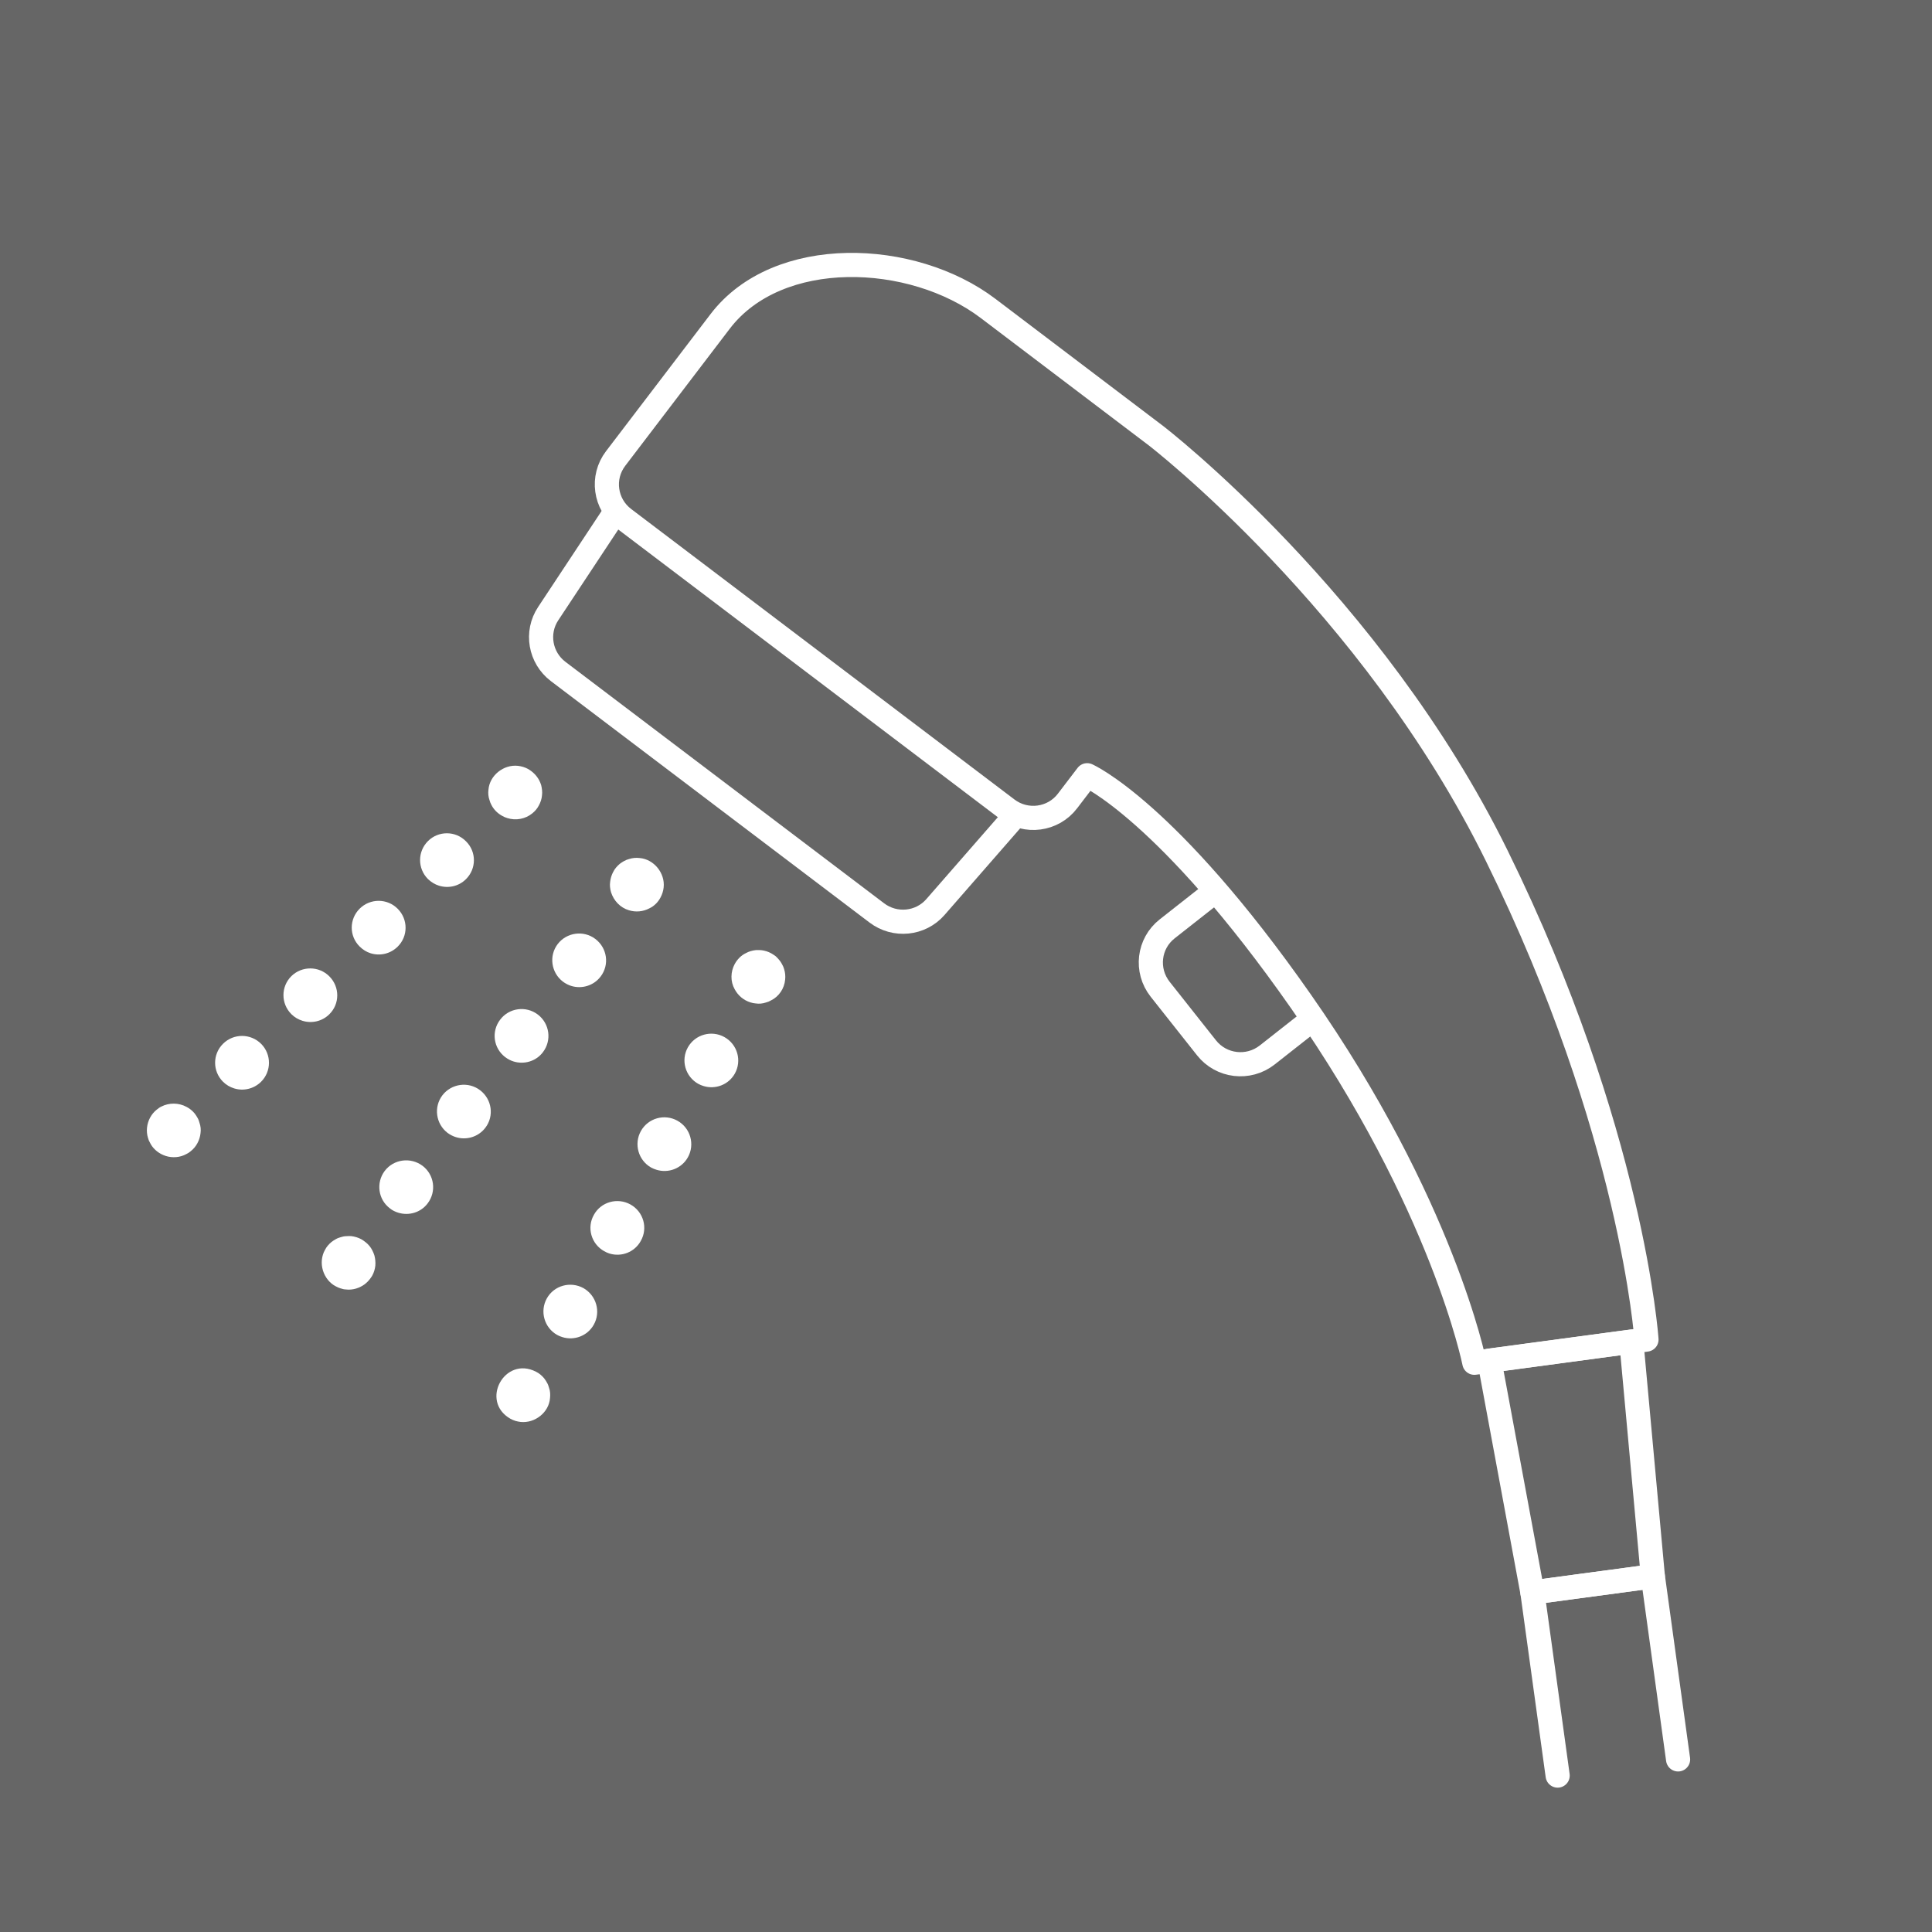 <svg width="80" height="80" viewBox="0 0 80 80" fill="none" xmlns="http://www.w3.org/2000/svg">
<rect x="0" y="0" width="80" height="80" fill="#333333" stroke="none"/>
<g clip-path="url(#clip0_879_3701)">
<rect width="80" height="80" fill="white" fill-opacity="0.25"/>
<g clip-path="url(#clip1_879_3701)">
<path d="M25.478 21.208L22.701 25.407C22.181 26.187 22.364 27.237 23.113 27.805L36.307 37.802C37.057 38.37 38.12 38.266 38.737 37.556L42.05 33.76" stroke="white" stroke-linecap="round" stroke-linejoin="round"/>
<path d="M45.017 32.101C45.017 32.101 48.34 33.56 53.872 41.469C59.744 49.858 61.05 56.429 61.05 56.429L68.177 55.469C68.177 55.469 67.602 46.861 61.974 35.428C56.801 24.913 47.866 18.041 47.866 18.041L40.914 12.771C37.767 10.386 32.205 10.181 29.819 13.31L25.494 18.983C24.895 19.764 25.049 20.884 25.837 21.478L41.701 33.501C42.487 34.1 43.611 33.949 44.205 33.165L45.017 32.101Z" stroke="white" stroke-linecap="round" stroke-linejoin="round"/>
<path d="M63.454 65.94L68.441 65.27L67.55 55.551L61.673 56.34L63.454 65.94Z" stroke="white" stroke-linecap="round" stroke-linejoin="round"/>
<path d="M69.486 72.853L68.441 65.27L63.454 65.94L64.499 73.523" stroke="white" stroke-linecap="round" stroke-linejoin="round"/>
<path d="M49.995 37.153L48.333 38.46C47.556 39.068 47.427 40.186 48.039 40.962L49.958 43.387C50.57 44.162 51.693 44.294 52.47 43.686L54.132 42.379" stroke="white" stroke-linecap="round" stroke-linejoin="round"/>
<path d="M26.043 37.692C26.326 37.779 26.626 37.751 26.891 37.612C27.09 37.517 27.25 37.357 27.351 37.162C27.419 37.038 27.465 36.89 27.48 36.749C27.546 36.16 27.084 35.58 26.487 35.529C26.34 35.512 26.191 35.524 26.054 35.569C25.909 35.605 25.787 35.678 25.666 35.768C25.555 35.861 25.457 35.97 25.393 36.101C25.325 36.226 25.279 36.374 25.265 36.515C25.243 36.659 25.262 36.804 25.301 36.944C25.413 37.298 25.685 37.586 26.043 37.692Z" fill="white"/>
<path d="M17.707 49.831C18.08 49.343 17.987 48.646 17.496 48.273C17.003 47.905 16.304 47.996 15.931 48.484C15.563 48.974 15.656 49.671 16.149 50.039C16.251 50.123 16.374 50.179 16.491 50.215C16.927 50.35 17.419 50.213 17.707 49.831ZM20.097 46.698C20.469 46.215 20.371 45.517 19.88 45.144C19.394 44.772 18.693 44.868 18.321 45.351C17.948 45.84 18.046 46.538 18.532 46.91C18.641 46.99 18.757 47.049 18.88 47.087C19.311 47.221 19.803 47.083 20.097 46.698ZM22.481 43.569C22.854 43.081 22.761 42.384 22.27 42.01C21.779 41.637 21.078 41.733 20.71 42.223C20.336 42.712 20.431 43.403 20.922 43.776C21.032 43.857 21.147 43.916 21.265 43.953C21.701 44.088 22.193 43.95 22.481 43.569ZM24.871 40.436C25.244 39.947 25.144 39.254 24.653 38.881C24.167 38.51 23.466 38.606 23.095 39.089C22.721 39.577 22.82 40.276 23.311 40.649C23.415 40.727 23.536 40.788 23.653 40.825C24.09 40.96 24.583 40.817 24.871 40.436Z" fill="white"/>
<path d="M14.101 53.348C14.175 53.371 14.244 53.393 14.32 53.393C14.46 53.413 14.611 53.396 14.746 53.356C14.817 53.332 14.889 53.308 14.953 53.27C15.147 53.173 15.303 53.007 15.414 52.82C15.482 52.696 15.526 52.553 15.542 52.407C15.553 52.259 15.539 52.115 15.501 51.976C15.476 51.904 15.45 51.838 15.417 51.776C15.352 51.645 15.255 51.528 15.142 51.44C15.086 51.394 15.024 51.351 14.964 51.316C14.834 51.246 14.691 51.202 14.544 51.185C14.475 51.181 14.399 51.181 14.327 51.188C14.257 51.189 14.181 51.206 14.117 51.227C14.047 51.246 13.975 51.27 13.911 51.308C13.848 51.341 13.789 51.381 13.728 51.426C13.617 51.519 13.519 51.628 13.455 51.759C13.382 51.882 13.342 52.032 13.327 52.173C13.3 52.466 13.39 52.761 13.575 52.993C13.663 53.102 13.778 53.202 13.905 53.264C13.969 53.301 14.037 53.328 14.106 53.35L14.101 53.348Z" fill="white"/>
<path d="M21.007 33.875C21.363 33.986 21.753 33.915 22.042 33.679C22.151 33.591 22.251 33.477 22.313 33.351C22.381 33.227 22.432 33.08 22.443 32.932C22.463 32.793 22.44 32.641 22.407 32.503C22.382 32.431 22.356 32.365 22.323 32.303C22.215 32.106 22.058 31.953 21.865 31.841C21.74 31.773 21.597 31.729 21.45 31.712C20.858 31.645 20.271 32.107 20.226 32.703C20.206 32.842 20.222 32.998 20.269 33.129C20.288 33.199 20.313 33.27 20.351 33.335C20.449 33.528 20.615 33.689 20.805 33.789C20.87 33.827 20.937 33.853 21.007 33.875Z" fill="white"/>
<path d="M10.807 44.797C11.245 44.364 11.247 43.662 10.816 43.226C10.38 42.788 9.675 42.785 9.237 43.218C8.799 43.651 8.797 44.354 9.233 44.791C9.367 44.925 9.526 45.015 9.696 45.068C10.074 45.186 10.505 45.093 10.807 44.797ZM13.637 41.998C14.073 41.57 14.075 40.868 13.639 40.43C13.208 39.994 12.503 39.991 12.066 40.419C11.629 40.852 11.627 41.554 12.063 41.992C12.196 42.126 12.355 42.216 12.525 42.269C12.903 42.386 13.333 42.299 13.637 41.998ZM16.466 39.199C16.902 38.771 16.904 38.068 16.468 37.631C16.037 37.195 15.332 37.191 14.894 37.625C14.456 38.058 14.454 38.761 14.892 39.193C15.026 39.327 15.183 39.422 15.348 39.473C15.731 39.592 16.163 39.5 16.466 39.199ZM19.294 36.405C19.732 35.971 19.734 35.269 19.296 34.837C18.861 34.394 18.155 34.396 17.724 34.825C17.286 35.259 17.284 35.961 17.72 36.399C17.855 36.528 18.012 36.623 18.177 36.674C18.561 36.793 18.99 36.706 19.294 36.405Z" fill="white"/>
<path d="M6.866 47.867C7.143 47.953 7.46 47.93 7.714 47.788C7.782 47.757 7.841 47.717 7.896 47.67C8.012 47.578 8.105 47.468 8.174 47.338C8.244 47.209 8.287 47.071 8.303 46.925C8.324 46.78 8.31 46.637 8.261 46.494C8.242 46.424 8.218 46.352 8.179 46.288C8.146 46.226 8.106 46.167 8.061 46.106C8.014 46.051 7.965 46.001 7.909 45.955C7.848 45.907 7.791 45.866 7.725 45.834C7.4 45.657 6.999 45.655 6.678 45.822C6.61 45.854 6.549 45.899 6.494 45.945C6.264 46.124 6.118 46.404 6.088 46.691C6.072 46.837 6.085 46.98 6.129 47.122C6.148 47.192 6.174 47.258 6.213 47.322C6.309 47.52 6.471 47.675 6.665 47.782C6.731 47.814 6.797 47.846 6.866 47.867Z" fill="white"/>
<path d="M31.075 41.507C31.144 41.528 31.22 41.546 31.289 41.55C31.434 41.572 31.578 41.558 31.721 41.51C31.792 41.491 31.858 41.465 31.922 41.427C32.252 41.268 32.479 40.932 32.511 40.564C32.527 40.418 32.513 40.274 32.47 40.133C32.451 40.063 32.424 39.997 32.386 39.933C32.321 39.802 32.226 39.697 32.118 39.594C32.06 39.553 31.998 39.51 31.933 39.473C31.803 39.403 31.665 39.36 31.518 39.344C31.444 39.338 31.374 39.34 31.303 39.341C31.152 39.358 31.012 39.396 30.885 39.467C30.686 39.562 30.531 39.723 30.424 39.916C30.248 40.239 30.24 40.643 30.421 40.961C30.561 41.225 30.793 41.419 31.075 41.507Z" fill="white"/>
<path d="M24.587 54.853C24.887 54.319 24.694 53.643 24.159 53.338C23.62 53.043 22.944 53.228 22.644 53.762C22.344 54.297 22.535 54.977 23.073 55.278C23.142 55.317 23.215 55.345 23.29 55.368C23.779 55.52 24.326 55.318 24.587 54.853ZM26.533 51.385C26.838 50.852 26.645 50.176 26.108 49.876C25.571 49.576 24.888 49.765 24.593 50.301C24.288 50.833 24.481 51.509 25.018 51.809C25.088 51.848 25.159 51.882 25.234 51.905C25.729 52.059 26.277 51.852 26.533 51.385ZM28.483 47.923C28.783 47.389 28.591 46.708 28.054 46.408C27.517 46.107 26.839 46.298 26.539 46.832C26.239 47.367 26.431 48.047 26.962 48.346C27.037 48.387 27.11 48.415 27.185 48.438C27.674 48.59 28.222 48.388 28.483 47.923ZM30.428 44.455C30.728 43.92 30.535 43.245 29.998 42.944C29.461 42.644 28.783 42.835 28.483 43.369C28.183 43.903 28.376 44.579 28.913 44.879C28.983 44.918 29.056 44.947 29.131 44.97C29.62 45.122 30.167 44.92 30.428 44.455Z" fill="white"/>
<path d="M21.338 58.835C21.407 58.857 21.485 58.869 21.558 58.88C22.146 58.941 22.73 58.489 22.775 57.892C22.791 57.746 22.784 57.599 22.733 57.461C22.714 57.392 22.69 57.32 22.651 57.256C22.618 57.193 22.578 57.134 22.533 57.074C22.439 56.963 22.329 56.865 22.197 56.801C20.894 56.13 19.863 58.023 21.137 58.749C21.203 58.782 21.269 58.814 21.338 58.835Z" fill="white"/>
</g>
</g>
<defs>
<clipPath id="clip0_879_3701">
<rect width="80" height="80" fill="white"/>
</clipPath>
<clipPath id="clip1_879_3701">
<rect width="71" height="54" fill="white" transform="matrix(-0.955 -0.296 -0.296 0.955 85.314 25.041)"/>
</clipPath>
</defs>
</svg>
